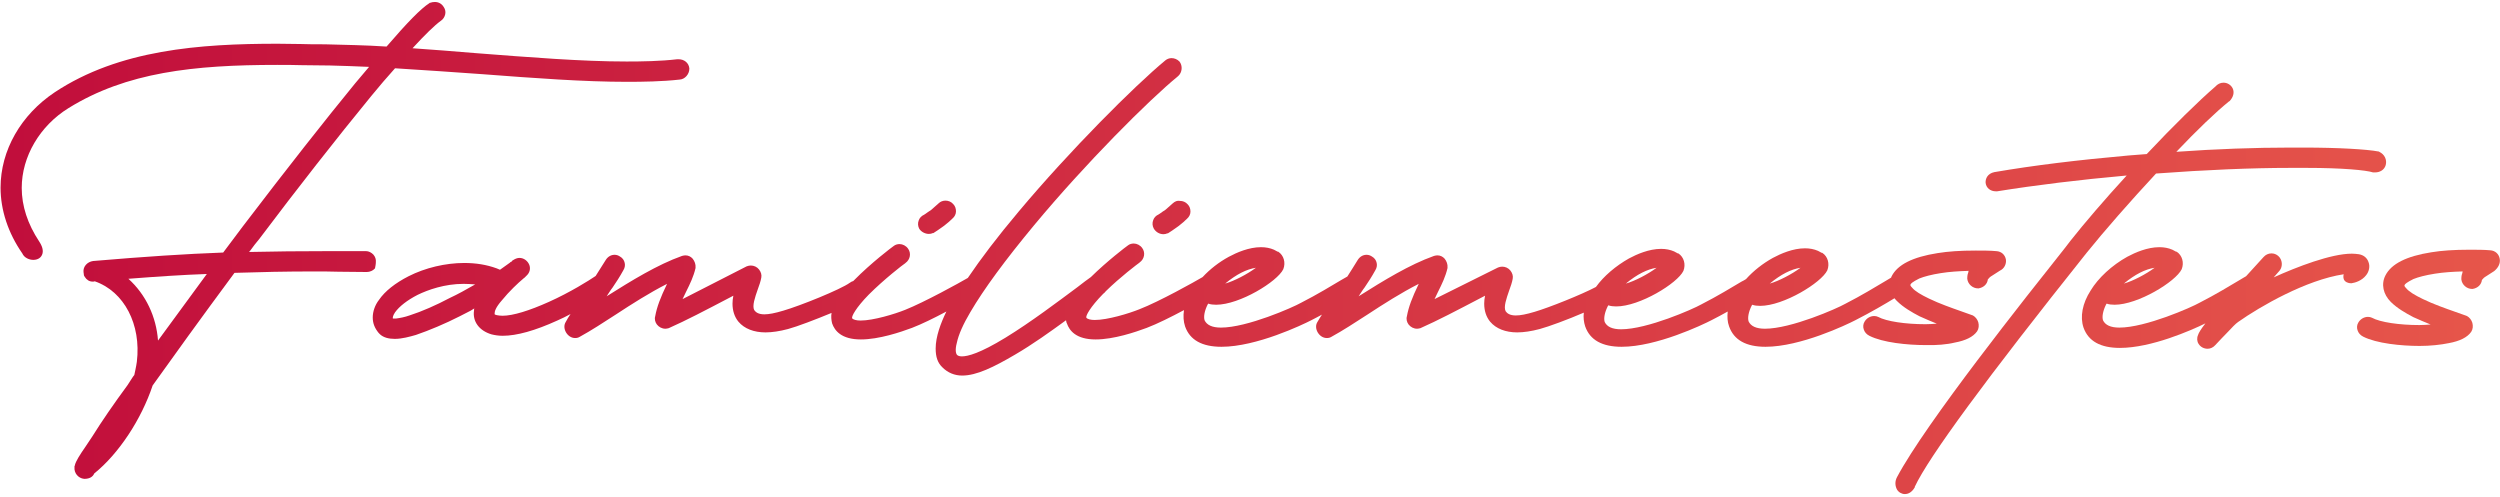 <svg width="886" height="176" viewBox="0 0 886 176" fill="none" xmlns="http://www.w3.org/2000/svg">
<path d="M133.2 92.9C133.3 91.9 133 91 132.3 90.2C131.6 89.5 130.7 89 129.7 89H116.9C106.4 89 96.8 89.1 88.3 89.3C88.4 89.1 88.5 89 88.7 88.8C89.7 87.4 90.7 86.1 91.8 84.8C105.2 67 119.3 49 131.6 34C134.3 30.7 137.2 27.3 140 24.2C150.2 24.8 160.8 25.6 171.1 26.3C189.5 27.7 206.9 29 222.3 29C227.7 29 234.7 28.9 240.9 28.2C242.7 28.1 244.3 26.3 244.3 24.4V24.2C244.1 22.3 242.5 21 240.5 21H240C234.1 21.7 227.3 21.8 222.1 21.8C206.1 21.8 187.7 20.3 168.2 18.8C161 18.2 153.5 17.6 146.2 17.1C150.5 12.4 154.1 8.9 156.2 7.4C157 6.9 157.6 6 157.8 5C158 4 157.7 3.1 157.2 2.4C156.5 1.3 155.4 0.7 154.1 0.7C153.5 0.7 153 0.8 152.4 1H152.3L152.2 1.1C149.2 3 144.4 7.9 137 16.5C129.5 16 122.2 15.9 115 15.7H114.3C111.8 15.7 109.3 15.7 106.6 15.6C103.9 15.6 101.2 15.5 98.4 15.5C70.8 15.5 42.2 17.6 19.4 32.7C7.4 40.7 0.2 53.3 0.2 66.5C0.2 74.5 2.9 82.6 7.9 89.8C8.6 91.4 10.4 92.1 11.8 92.1C13.2 92.1 14.3 91.5 14.8 90.5C15.3 89.6 15.5 88 13.9 85.6C9.8 79.4 7.7 73 7.7 66.6C7.7 55.5 14.1 44.6 24.3 38.3C44.8 25.6 68.7 23 98.2 23C101.1 23 104.2 23 107.1 23.1C110 23.1 113.1 23.2 116 23.2H116.6C121.2 23.3 126 23.5 130.8 23.7L125.9 29.5C115.5 42.2 102 59.3 86 80.3L79.1 89.5C65.7 90 51.9 90.9 33 92.5C30.9 92.8 29.4 94.5 29.6 96.4C29.6 96.7 29.7 96.9 29.7 97.1V97.2C29.7 97.6 29.9 98 30.1 98.2C30.7 99.2 31.7 99.8 32.8 99.8C33.1 99.8 33.3 99.8 33.6 99.7C44 103.3 50.1 115 48.5 128.2C48.4 129 48.2 130 48 131C47.9 131.6 47.7 132.3 47.6 132.9C47 133.6 46.6 134.4 46.1 135.1C45.8 135.6 45.5 136 45.2 136.5C40.4 143 36 149.4 32.7 154.7L30.3 158.3C28.3 161.2 26.8 163.5 26.5 165V165.1L26.4 165.2V165.6C26.2 167.6 27.7 169.5 29.8 169.7H30C31.7 169.7 32.9 169 33.4 167.8C42.1 160.8 50.1 148.6 54.1 136.6C61.1 126.8 70.8 113.3 83.1 96.7C92.4 96.4 101.3 96.2 111.3 96.2C114.1 96.2 117 96.2 120 96.3C123.2 96.3 126.5 96.4 130 96.4C131.1 96.4 132.2 95.9 132.9 95.1C133 94.5 133.2 93.7 133.2 92.9V92.9ZM73.3 97.1L56 120.7C55.4 112.3 51.7 104.4 45.5 98.8C55.9 98 64.8 97.4 73.3 97.1V97.1Z" fill="url(#paint0_linear)"/>
<path d="M329.2 82.9C329.7 82.9 330.2 82.8 330.6 82.6H330.8C331.8 82 332.9 81.2 333.9 80.5L334.6 80C335.8 79.1 336.9 78.1 337.6 77.4C338.3 76.8 338.8 75.9 338.8 74.9C338.8 73.9 338.5 73 337.8 72.3C337.1 71.5 336.1 71.1 335.1 71.1C334.2 71.1 333.3 71.4 332.6 72.1L330 74.4C329.6 74.7 329.2 74.9 328.8 75.2C328.3 75.6 327.8 75.9 327.5 76.1C326.6 76.5 325.9 77.2 325.6 78.1C325.2 79.1 325.3 80.2 325.8 81.1C326.5 82.2 327.9 82.9 329.2 82.9V82.9Z" fill="url(#paint1_linear)"/>
<path d="M415.7 72L413.1 74.3C412.7 74.6 412.3 74.8 411.9 75.1C411.4 75.5 410.9 75.8 410.6 76C409.7 76.4 409 77.1 408.7 78C408.3 79 408.4 80.1 408.9 81C409.6 82.2 410.9 83 412.3 83C412.8 83 413.3 82.9 413.7 82.7H413.9C414.9 82.1 416 81.3 417 80.6L417.7 80.1C418.9 79.2 420 78.2 420.7 77.5C421.4 76.9 421.9 76 421.9 75C421.9 74 421.6 73.1 420.9 72.4C420.2 71.6 419.2 71.2 418.2 71.2C417.2 71 416.4 71.4 415.7 72V72Z" fill="url(#paint2_linear)"/>
<path d="M692.8 121.4C696.6 120.7 699.3 119.4 700.7 117.4C701.3 116.5 701.4 115.3 701.1 114.2C700.8 113.2 700.1 112.3 699.2 111.8C698.1 111.4 696.7 110.9 695 110.3C691.6 109.1 687.3 107.6 683.6 105.8C680.7 104.4 678.7 103.2 677.7 102C676.9 101.2 677 101 677.1 100.8C677.2 100.5 677.8 99.9 680.2 98.7C681.9 98 684.6 97.3 687.8 96.8C690.9 96.3 694.2 96.1 697.5 96H697.7L697.6 96.2V96.4C697.4 96.9 697.2 97.6 697.2 98.6V98.8C697.4 100.7 699.1 102.2 701 102.2H701.2C703 101.9 704.3 100.7 704.5 99L704.6 98.9C704.9 98.5 705.3 98.1 706 97.7L708.8 95.9C710.3 95.2 711.1 93.6 710.9 92C710.6 90.3 709.3 89.1 707.5 89C705.3 88.8 702.7 88.8 700.2 88.8C694.7 88.8 690.4 89.1 686.7 89.7C677.8 91.1 672.5 93.8 670.4 97.9C670.3 98.1 670.3 98.2 670.2 98.4C669.7 98.7 669 99.1 668.2 99.6C665 101.5 659.6 104.8 653.9 107.7C651.1 109.3 634.8 116.5 625.5 116.5C622.4 116.5 620.5 115.6 619.7 113.9C619.3 112.6 619.7 110.5 620.8 108.3L621 108C621.8 108.3 622.8 108.4 623.8 108.4C632.1 108.4 645.5 100.2 647.6 95.8C648.5 93.5 647.8 90.9 645.8 89.6H645.6L644.3 88.9C642.9 88.3 641.4 88 639.7 88C635.4 88 631.1 89.9 628.3 91.4C624.7 93.4 621.4 96 618.8 98.9C618.4 99.2 617.8 99.5 617.2 99.8C614 101.7 608.6 105 602.9 107.9C600.1 109.5 583.8 116.7 574.5 116.7C571.4 116.7 569.5 115.8 568.7 114.1C568.3 112.8 568.7 110.7 569.8 108.5L570 108.2C570.8 108.5 571.8 108.6 572.8 108.6C581.1 108.6 594.5 100.4 596.6 96C597.5 93.7 596.8 91.1 594.8 89.8H594.6L593.3 89.1C591.9 88.5 590.4 88.2 588.7 88.2C584.4 88.2 580.1 90.1 577.3 91.6C572.7 94.2 568.4 97.8 565.6 101.7C560.5 104.4 549 109 543.9 110.5C540.9 111.4 538.8 111.8 537.2 111.8C535 111.8 534.1 111 533.6 110.3C532.8 108.8 533.9 105.7 534.8 103.1C535.4 101.5 535.9 100 536.1 98.8C536.3 97.8 536 96.8 535.3 95.9C534.6 95 533.5 94.5 532.4 94.5C531.9 94.5 531.4 94.6 530.9 94.8L508.4 106C508.8 105.1 509.2 104.3 509.6 103.5C511.1 100.5 512.3 98 513 95V94.8C513.1 93.7 512.7 92.6 512 91.7C511.3 90.9 510.4 90.5 509.4 90.5C509 90.5 508.6 90.6 508.2 90.7C499.5 93.8 490.4 99.4 481.5 105C482.2 104 482.8 102.9 483.6 101.9C484.9 100 486.2 98 487.4 95.8C487.9 95 488.1 94.1 487.9 93.2C487.7 92.2 487.1 91.4 486.2 90.9C485.6 90.5 485 90.3 484.3 90.3C483 90.3 481.9 91 481.2 92.1C480 94.1 478.7 96.1 477.5 98C477 98.3 476.3 98.7 475.4 99.2C472.2 101.1 466.8 104.4 461.1 107.3C458.3 108.9 442 116.1 432.7 116.1C429.6 116.1 427.7 115.2 426.9 113.5C426.5 112.2 426.9 110.1 428 107.9L428.2 107.6C429 107.9 430 108 431 108C439.3 108 452.7 99.8 454.8 95.4C455.7 93.1 455 90.5 453 89.2H452.8L451.5 88.5C450.1 87.9 448.6 87.6 446.9 87.6C442.6 87.6 438.3 89.5 435.5 91C432 92.9 428.8 95.4 426.2 98.2C423.5 99.8 410.8 106.9 403.8 109.6C400.1 111.1 392.5 113.4 388 113.4C386.5 113.4 385.4 113.1 385 112.6C384.7 112 386.3 108.9 390.9 104.2L391 104.1C391.3 103.9 391.6 103.6 391.9 103.2C397.1 98.1 403.1 93.6 403.8 93.1L403.9 93C405.6 91.8 406 89.5 404.8 87.9C404.1 86.9 402.9 86.3 401.8 86.3C401.1 86.3 400.3 86.5 399.7 87C399.1 87.4 392.4 92.5 386.6 98.2C385.5 99 383.8 100.2 381.8 101.8C375.2 106.7 365.3 114.2 356.3 119.7C347.3 125.2 343 126.3 340.9 126.3C340.1 126.3 339.5 126.1 339.2 125.8C338.8 125.4 338.4 124.1 339.1 121.5C339.7 118.6 341.4 114.8 343.9 110.6C348.7 102.4 356.3 92.1 366.5 79.8C384.7 57.9 407.2 35.4 417.5 27C419 25.7 419.2 23.3 418 21.8C417.2 21 416.2 20.6 415.2 20.6C414.4 20.6 413.6 20.9 413 21.4C402.1 30.4 379.1 53.4 361 75C353.5 83.9 347.6 91.7 343 98.5C340.1 100.2 327.6 107.1 320.8 109.8C317.1 111.3 309.5 113.6 305 113.6C303.5 113.6 302.4 113.3 302 112.8C301.7 112.2 303.3 109.1 307.9 104.4C313.3 99 320 93.8 320.8 93.3L320.9 93.2C322.6 92 323 89.7 321.8 88.1C321.1 87.1 319.9 86.5 318.8 86.5C318.1 86.5 317.3 86.7 316.7 87.2C316.1 87.6 308.7 93.2 302.7 99.3L302.4 99.6C302 99.7 301.6 99.9 301.2 100.2C297.9 102.6 283.5 108.4 277.6 110.1C274.6 111 272.5 111.4 270.9 111.4C268.7 111.4 267.8 110.6 267.3 109.9C266.5 108.4 267.6 105.3 268.5 102.7C269.1 101.1 269.6 99.6 269.8 98.4C270 97.4 269.7 96.4 269 95.5C268.3 94.6 267.2 94.1 266.1 94.1C265.6 94.1 265.1 94.2 264.6 94.4L241.9 106C242.3 105.1 242.7 104.3 243.1 103.5C244.6 100.5 245.8 98 246.5 95V94.8C246.6 93.7 246.2 92.6 245.5 91.7C244.8 90.9 243.9 90.5 242.9 90.5C242.5 90.5 242.1 90.6 241.7 90.7C233 93.8 223.9 99.4 215 105C215.7 104 216.3 102.9 217.1 101.9C218.4 100 219.7 98 220.9 95.8C221.4 95 221.6 94.1 221.4 93.2C221.2 92.2 220.6 91.4 219.7 90.9C219.1 90.5 218.5 90.3 217.8 90.3C216.5 90.3 215.4 91 214.7 92.1L211.1 97.8C211 97.9 210.9 97.9 210.8 98C208.9 99.3 202.1 103.6 194.5 107C187.6 110.1 181.8 111.9 178.1 111.9C177.3 111.9 176.7 111.8 176.1 111.7C175.7 111.6 175.4 111.5 175.3 111.4V111C175.3 110.4 175.6 109 177.9 106.4C180.4 103.3 183.7 100.2 185.4 98.8L185.5 98.7L185.9 98.4L186 98.3L186.1 98.2L186.6 97.7C187.7 96.7 188.1 95.3 187.6 93.9C187 92.4 185.6 91.4 184.1 91.4C183.4 91.4 182.6 91.7 182 92.1L181.5 92.4V92.5L181.3 92.7L181.1 92.8L180.9 92.9L180.8 93L180.7 93.1L177.2 95.6L176 95.1C172.4 93.8 168.7 93.2 164.5 93.2C157.9 93.2 150.7 94.9 144.8 97.9C140.1 100.3 136.4 103.2 134.3 106.3C132.9 108.1 132.1 110.4 132.1 112.5C132.1 114.6 132.8 116.3 134.2 118L134.7 118.5C135.9 119.6 137.7 120.1 139.9 120.1C142.5 120.1 145.3 119.3 147.4 118.7C152.1 117.1 157.8 114.7 162.9 112.1L166.8 110.1L168.1 109.3C168 109.5 168 109.8 168 110C167.4 113.9 169.8 117.2 174.2 118.5C175.4 118.8 176.7 119 178.2 119C183.1 119 189.6 117.2 197.5 113.6C199.1 112.9 200.7 112.1 202.2 111.3C201.6 112.2 201 113.1 200.5 114.1C199.8 115.2 199.9 116.6 200.6 117.8C201.3 119 202.5 119.8 203.8 119.8C204.4 119.8 204.9 119.7 205.4 119.4C209.6 117.1 213.7 114.4 218.2 111.5C224 107.7 230.1 103.8 236.4 100.6C234 105.6 232.8 108.8 232.2 112.1C231.9 113.1 232.2 114.2 232.8 115C233.5 115.9 234.6 116.5 235.8 116.5C236.2 116.5 236.6 116.4 237 116.3C243.3 113.5 249.2 110.4 259.9 104.8C259.7 105.8 259.6 106.7 259.6 107.6C259.6 110.1 260.3 112.3 261.7 114C263.8 116.5 267.2 117.8 271.3 117.8C273.6 117.8 276.3 117.4 279.3 116.6C282.6 115.7 288.9 113.3 294.7 110.9C294.5 112.1 294.6 113.4 294.9 114.6C295.8 117.2 298.2 120.3 305.1 120.3C311.5 120.3 319.2 117.7 323.2 116.2C326.6 114.9 331.1 112.7 335.4 110.4C333.4 114.5 331.6 119.3 331.6 123.5C331.6 126.5 332.3 128.6 334 130.2C335.9 132.1 338.3 133.1 341 133.1C346.1 133.1 352.2 130.1 359.7 125.7C365.9 122.1 372.3 117.5 377.8 113.5C377.9 113.9 377.9 114.3 378.1 114.6C379 117.2 381.4 120.3 388.3 120.3C394.7 120.3 402.4 117.7 406.4 116.2C410.1 114.8 415.1 112.3 419.6 109.9C419.3 112 419.4 113.9 420 115.7C421.7 120.5 426 122.9 432.9 122.9C445.3 122.9 461.6 115.1 464.7 113.5C466 112.8 467.3 112.2 468.5 111.5C468 112.3 467.4 113.2 466.9 114.1C466.2 115.2 466.3 116.6 467 117.8C467.7 119 468.9 119.8 470.2 119.8C470.8 119.8 471.3 119.7 471.8 119.4C476 117.1 480.1 114.4 484.6 111.5C490.4 107.7 496.5 103.8 502.8 100.6C500.4 105.6 499.2 108.8 498.6 112.1C498.3 113.1 498.6 114.2 499.2 115C499.9 115.9 501 116.5 502.2 116.5C502.6 116.5 503 116.4 503.4 116.3C509.7 113.5 515.6 110.4 526.3 104.8C526.1 105.8 526 106.7 526 107.6C526 110.1 526.7 112.3 528.1 114C530.2 116.5 533.6 117.8 537.7 117.8C540 117.8 542.7 117.4 545.7 116.6C549 115.7 555.5 113.3 561.3 110.8C561.1 112.5 561.3 114.2 561.8 115.7C563.5 120.5 567.8 122.9 574.7 122.9C587.1 122.9 603.4 115.1 606.5 113.5C608.5 112.5 610.5 111.4 612.3 110.4C612.1 112.3 612.2 114.1 612.8 115.7C614.5 120.5 618.8 122.9 625.7 122.9C638.1 122.9 654.4 115.1 657.5 113.5C663.2 110.6 668.3 107.6 671.4 105.7C671.7 106.1 672 106.4 672.3 106.7C674.5 108.9 677.6 110.7 680.3 112.1C682.3 113 684.4 113.9 686.4 114.7C685.1 114.8 683.8 114.9 682.4 114.9C675.3 114.9 668.5 113.9 665.6 112.3C665.2 112.1 664.7 112 664.2 112C662.8 112 661.5 112.8 660.8 114C660.3 114.8 660.2 115.8 660.5 116.7C660.8 117.7 661.5 118.5 662.5 119C667.2 121.4 675.9 122.3 682.5 122.3C686.2 122.4 690 122.1 692.8 121.4V121.4ZM627.2 100.5C631.2 97.2 634.8 95.4 638.1 94.9C635 97.2 630.4 99.6 627.2 100.5ZM576.2 100.5C580.2 97.2 583.8 95.4 587.1 94.9C584 97.2 579.4 99.6 576.2 100.5ZM434.2 100.5C438.2 97.2 441.8 95.4 445.1 94.9C442 97.2 437.4 99.6 434.2 100.5ZM164.3 100.6C165.7 100.6 167.1 100.7 168.4 100.8C165.1 102.7 162.2 104.3 159.4 105.6C154.7 108.1 149.5 110.4 145.1 111.8C143.4 112.4 141.8 112.7 140.3 112.9H139.3L139.2 112.8C139.2 112.5 139.2 111.9 140 110.7C141.5 108.6 144.3 106.4 148 104.5C151.7 102.7 157.6 100.6 164.3 100.6Z" fill="url(#paint3_linear)"/>
<path d="M764.1 61.5C781.6 60.2 798 59.5 811.5 59.5H817.6C830.1 59.5 838.5 60.3 841 61.1H841.8C843.3 61.1 845 60.3 845.5 58.5C846 56.6 845.1 54.7 843.2 53.8L843.1 53.7H843C838.9 52.9 828.5 52.3 816.4 52.3H811.7C799.2 52.3 785.3 52.8 771.3 53.8C778.7 46 785.3 39.7 790 35.9H790.1L790.2 35.8C791.5 34.4 791.9 32.8 791.3 31.4C790.7 30.1 789.4 29.3 788 29.3C786.9 29.3 785.9 29.8 785.1 30.7C779.4 35.6 770.1 44.7 760.8 54.6L754.4 55.1C736.4 56.7 720.8 58.6 706.8 61C704.4 61.5 703.6 63.3 703.7 64.8C703.9 66.6 705.4 67.8 707.3 67.8H707.8C721.5 65.6 736.9 63.7 753.7 62.2C745.8 70.8 738.7 79.1 733.8 85.3L731.8 87.9C718.3 104.9 682.5 149.9 672.3 169.1C671.5 170.6 671.6 172.2 672.3 173.5C672.9 174.5 674 175.1 675.1 175.1C675.9 175.1 677.4 174.8 678.6 172.7V172.5C683.5 162 704 134.1 739.5 89.6C745.8 81.8 754.8 71.5 764.1 61.5V61.5Z" fill="url(#paint4_linear)"/>
<path d="M838.5 97.6C839.6 96.3 840 94.4 839.4 92.9C838.9 91.4 837.7 90.4 836 90.1C835.2 90 834.4 89.9 833.5 89.9C826.1 89.9 814 94.6 805.8 98.3L807.9 95.9C809.1 94.4 808.9 92 807.4 90.7C806.7 90.1 805.9 89.8 805 89.8C803.9 89.8 802.9 90.3 802.2 91.1C799.9 93.6 797.8 95.9 796 97.9C795.4 98.2 794.7 98.7 793.8 99.2C790.6 101.1 785.2 104.4 779.5 107.3C776.7 108.9 760.4 116.1 751.1 116.1C748 116.1 746.1 115.2 745.3 113.5C744.9 112.2 745.3 110.1 746.4 107.9L746.6 107.6C747.4 107.9 748.4 108 749.4 108C757.7 108 771.1 99.8 773.2 95.4C774.1 93.1 773.4 90.5 771.4 89.2H771.2L769.9 88.5C768.5 87.9 767 87.6 765.3 87.6C761 87.6 756.7 89.5 753.9 91C748.5 94 743.6 98.5 740.9 103C738 107.5 737.1 112.3 738.4 116.1C740.1 120.9 744.4 123.3 751.3 123.3C762.4 123.3 776.5 117.1 781.6 114.6C779.9 116.8 779.2 118 779 118.7C778.5 119.8 778.6 121 779.2 121.9C779.9 123 781.1 123.6 782.4 123.6C783.4 123.6 784.4 123.1 785.1 122.3C786.8 120.5 788.1 119.1 789.2 118C791.1 116 792.2 114.8 793.2 114.1C801 108.6 817.3 99.2 830.6 97.2C830.4 98 830.5 98.6 830.7 99.1C831.1 99.9 832.1 100.4 833.3 100.4C834.8 100.2 837.1 99.4 838.5 97.6V97.6ZM752.7 100.5C756.7 97.2 760.3 95.4 763.6 94.9C760.5 97.2 755.9 99.6 752.7 100.5Z" fill="url(#paint5_linear)"/>
<path d="M885.9 91.7C885.6 90 884.3 88.8 882.5 88.7C880.3 88.5 877.7 88.5 875.2 88.5C869.7 88.5 865.4 88.8 861.7 89.4C852.8 90.8 847.5 93.5 845.4 97.6C843.8 100.7 844.6 104.3 847.3 107C849.5 109.2 852.6 111 855.3 112.4C857.3 113.3 859.4 114.2 861.4 115C860.1 115.1 858.8 115.2 857.4 115.2C850.3 115.2 843.5 114.2 840.6 112.6C840.2 112.4 839.7 112.3 839.2 112.3C837.8 112.3 836.5 113.1 835.8 114.3C835.3 115.1 835.2 116.1 835.5 117C835.8 118 836.5 118.8 837.5 119.3C842.2 121.7 850.9 122.6 857.5 122.6C861.3 122.6 865 122.2 867.9 121.6C871.7 120.9 874.4 119.6 875.8 117.6C876.4 116.7 876.5 115.5 876.2 114.4C875.9 113.4 875.2 112.5 874.3 112C873.2 111.6 871.8 111.1 870.1 110.5C866.7 109.3 862.4 107.8 858.7 106C855.8 104.6 853.8 103.4 852.8 102.2C852 101.4 852.1 101.2 852.2 101C852.3 100.7 852.9 100.1 855.3 98.9C857 98.2 859.7 97.5 862.9 97C866 96.5 869.3 96.3 872.6 96.2H872.8L872.7 96.4V96.6C872.5 97.1 872.3 97.8 872.3 98.8V99C872.5 100.9 874.2 102.4 876.1 102.4H876.3C878.1 102.1 879.4 100.9 879.6 99.2L879.7 99.1C880 98.7 880.4 98.3 881.1 97.9L883.9 96.1C885.4 94.9 886.2 93.3 885.9 91.7V91.7Z" fill="url(#paint6_linear)"/>
<defs>
<linearGradient id="paint0_linear" x1="-96" y1="85.243" x2="974.169" y2="85.243" gradientUnits="userSpaceOnUse">
<stop stop-color="#BD063A"/>
<stop offset="1" stop-color="#EA5D4C"/>
</linearGradient>
<linearGradient id="paint1_linear" x1="-96" y1="76.973" x2="974.168" y2="76.973" gradientUnits="userSpaceOnUse">
<stop stop-color="#BD063A"/>
<stop offset="1" stop-color="#EA5D4C"/>
</linearGradient>
<linearGradient id="paint2_linear" x1="-96.001" y1="76.973" x2="974.17" y2="76.973" gradientUnits="userSpaceOnUse">
<stop stop-color="#BD063A"/>
<stop offset="1" stop-color="#EA5D4C"/>
</linearGradient>
<linearGradient id="paint3_linear" x1="-96" y1="76.777" x2="974.169" y2="76.777" gradientUnits="userSpaceOnUse">
<stop stop-color="#BD063A"/>
<stop offset="1" stop-color="#EA5D4C"/>
</linearGradient>
<linearGradient id="paint4_linear" x1="-96" y1="102.331" x2="974.169" y2="102.331" gradientUnits="userSpaceOnUse">
<stop stop-color="#BD063A"/>
<stop offset="1" stop-color="#EA5D4C"/>
</linearGradient>
<linearGradient id="paint5_linear" x1="-96" y1="105.452" x2="974.169" y2="105.452" gradientUnits="userSpaceOnUse">
<stop stop-color="#BD063A"/>
<stop offset="1" stop-color="#EA5D4C"/>
</linearGradient>
<linearGradient id="paint6_linear" x1="-96.001" y1="105.477" x2="974.169" y2="105.477" gradientUnits="userSpaceOnUse">
<stop stop-color="#BD063A"/>
<stop offset="1" stop-color="#EA5D4C"/>
</linearGradient>
</defs>
</svg>
